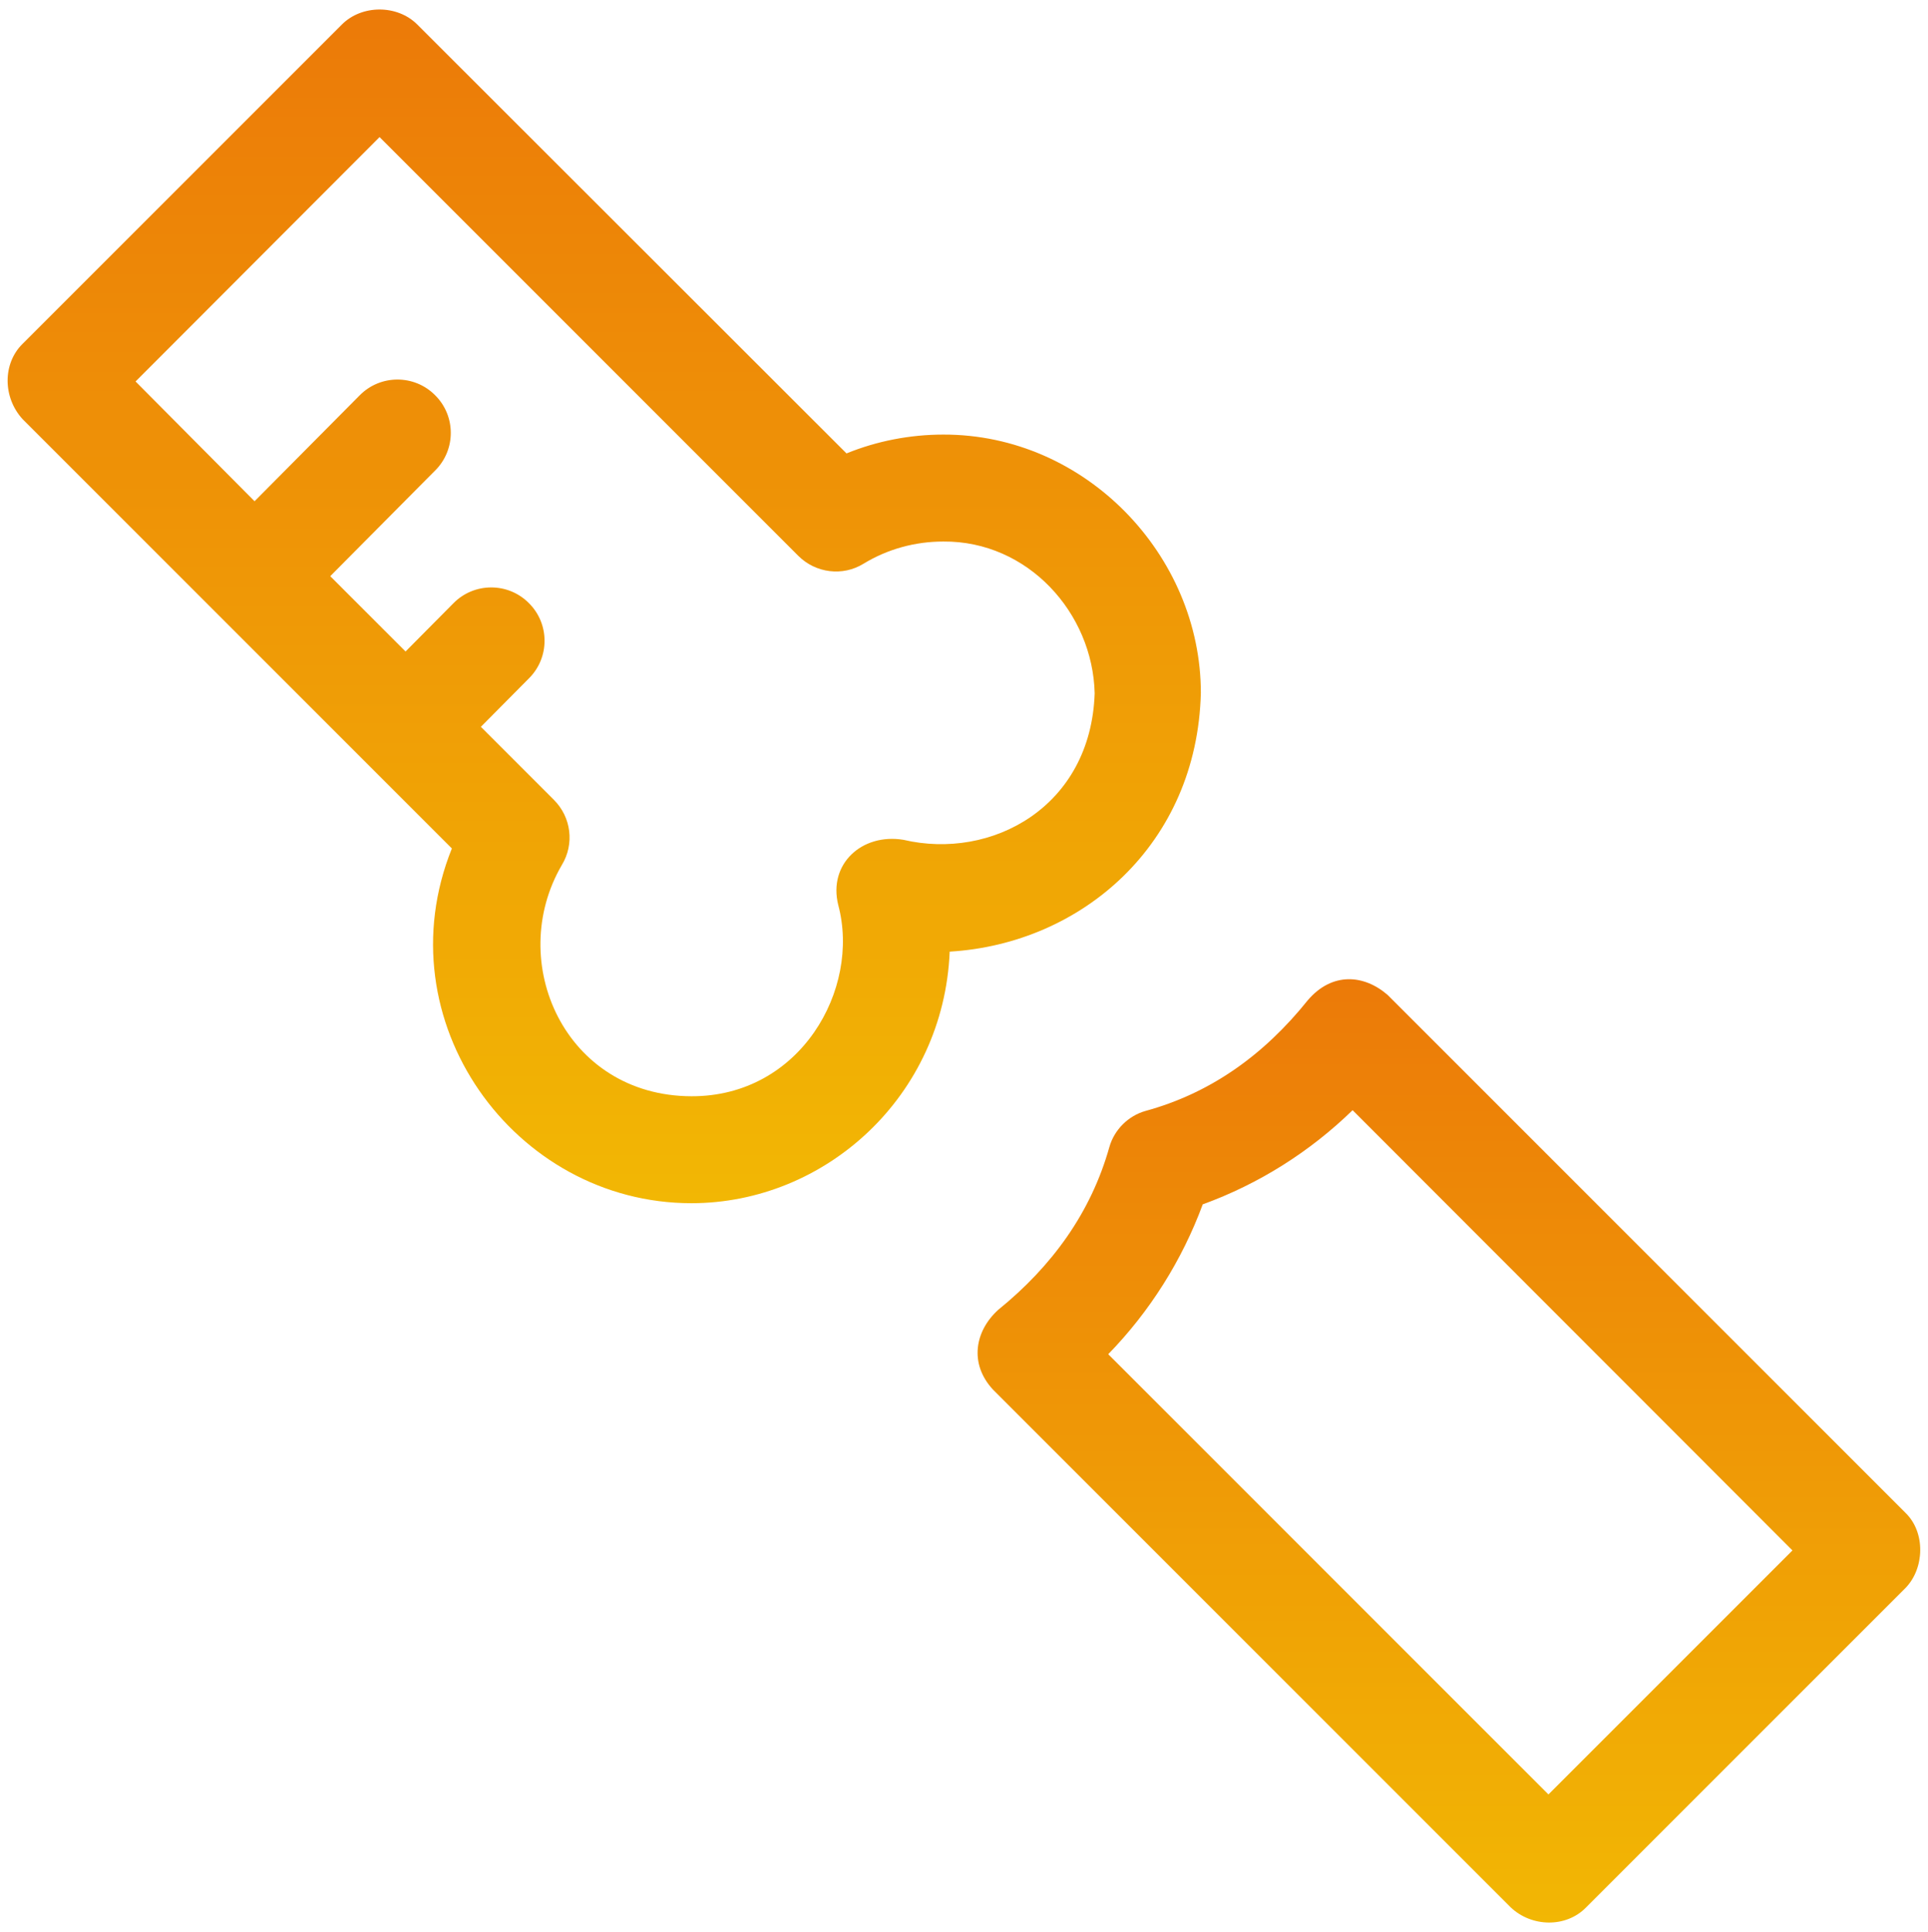 <svg xmlns="http://www.w3.org/2000/svg" width="512" height="513" viewBox="0 0 512 513" fill="none"><path d="M506.001 401.7L368.501 264.2C362.301 258.8 353.801 258 347.301 265.6C335.601 280.2 321.401 290.3 304.201 295C299.601 296.3 295.901 300 294.601 304.6C289.701 322 279.401 336.2 265.101 347.8C258.901 353.4 257.301 362.1 263.701 369L401.201 506.5C406.701 511.7 415.801 512 421.201 506.5L506.001 421.7C511.101 416.5 511.401 406.9 506.001 401.7ZM411.201 476.5L294.301 359.6C305.301 348.3 313.901 334.7 319.401 319.8C334.301 314.4 347.901 305.8 359.201 294.8L476.001 411.7L411.201 476.5Z" fill="url(#paint0_linear_77_93)"></path><path d="M318.9 184C318.9 147.5 288.3 115.3 250.5 115.4C241.7 115.4 232.9 117.1 224.8 120.4L110.8 6.5C105.5 1.2 96.1 1.2 90.8 6.5L6 91.3C0.7 96.5 0.7 105.5 6 111.3L120 225.3C101.6 271 136.5 319.5 183.6 319.5C219.2 319.5 250.6 291.1 252.2 252.7C287.3 250.6 317.9 224.2 318.9 184ZM239.9 223C228.9 221.2 219.9 229.4 222.6 240.3C228.6 262.7 212.5 291.2 183.6 291.1C150 291 134.2 255.4 149.2 229.7C152.6 224.1 151.7 217 147.1 212.4L127.7 193L140.5 180.1C146 174.6 146 165.6 140.4 160.1C134.9 154.6 125.9 154.6 120.4 160.2L107.7 173L87.7 153L115.6 124.9C121.1 119.4 121.1 110.4 115.5 104.9C110 99.4 101 99.4 95.5 105L67.6 133.1L36 101.3L100.8 36.4L212 147.6C216.6 152.2 223.8 153.1 229.3 149.7C235.7 145.8 243 143.8 250.5 143.8C272.9 143.6 290.2 162.7 290.7 184.1C289.7 214.3 263.3 228.5 239.9 223Z" fill="url(#paint1_linear_77_93)"></path><defs><linearGradient id="paint0_linear_77_93" x1="384.774" y1="260.022" x2="384.774" y2="510.513" gradientUnits="userSpaceOnUse"><stop stop-color="#EC7A08"></stop><stop offset="1" stop-color="#F2B704"></stop></linearGradient><linearGradient id="paint1_linear_77_93" x1="160.463" y1="2.525" x2="160.463" y2="319.5" gradientUnits="userSpaceOnUse"><stop stop-color="#EC7A08"></stop><stop offset="1" stop-color="#F2B704"></stop></linearGradient></defs></svg>